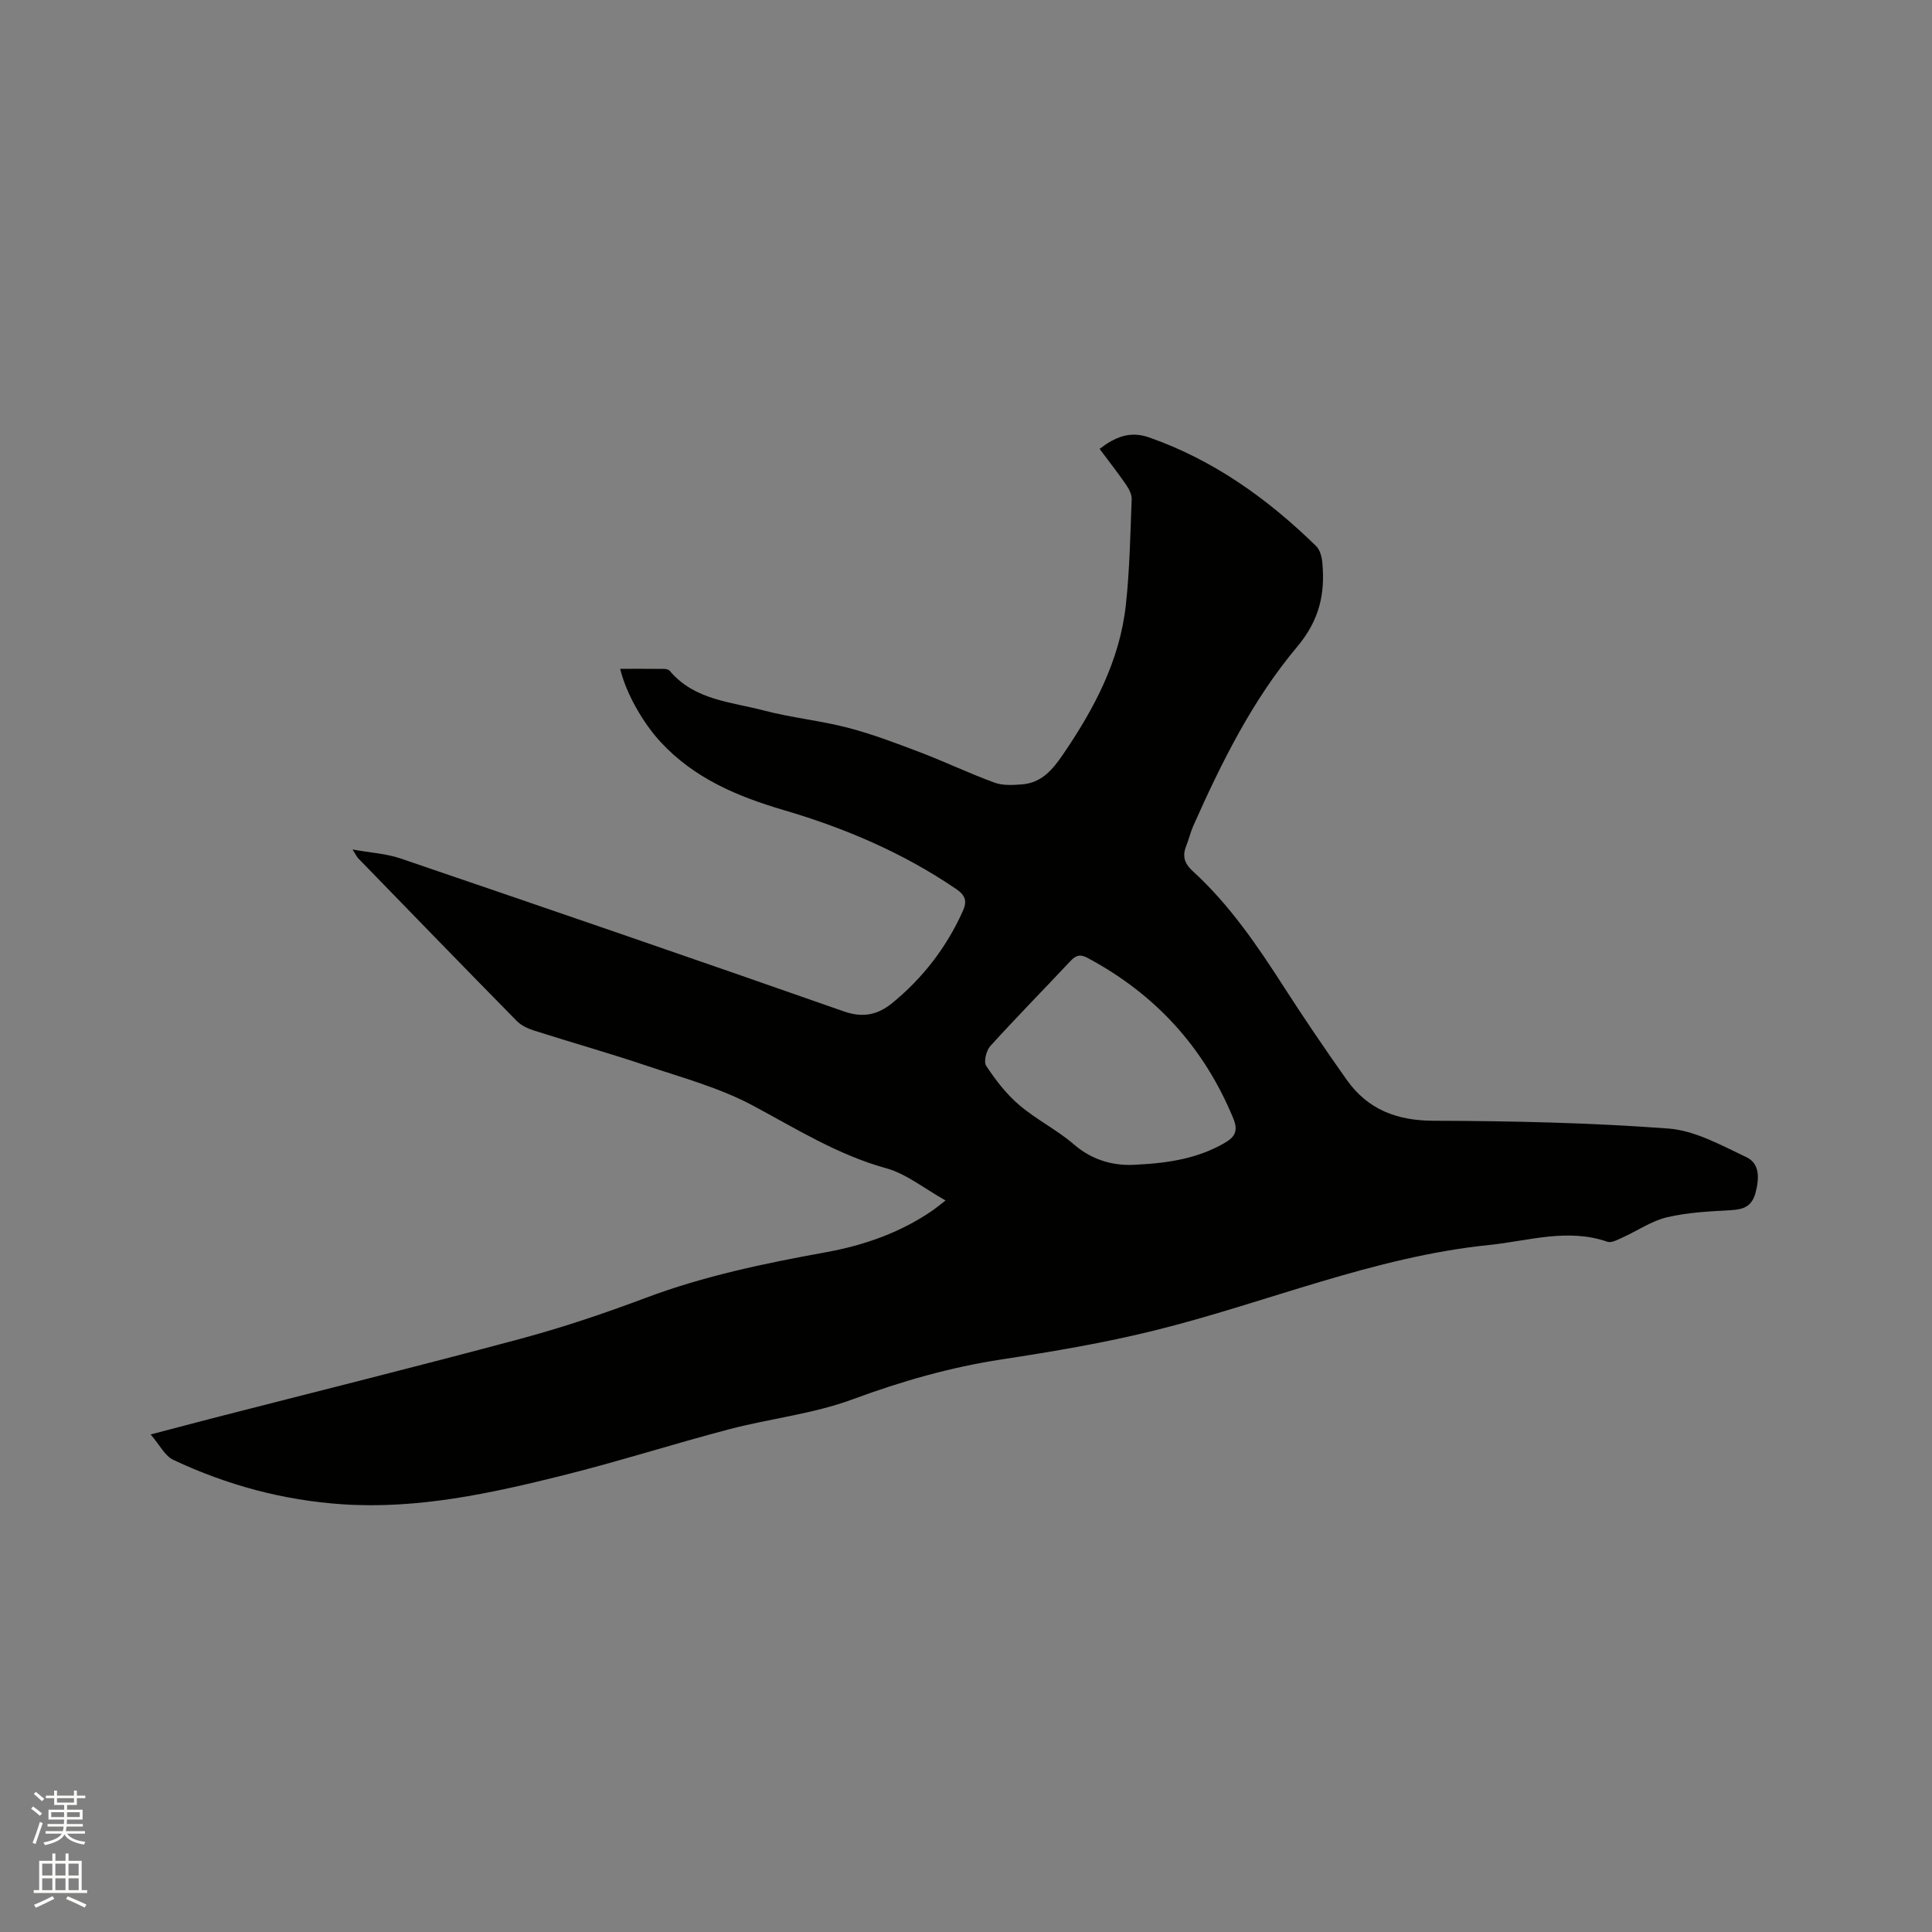<svg enable-background="new 0 0 400 400" viewBox="0 0 400 400" xmlns="http://www.w3.org/2000/svg"><rect x="0" y="0" width="400" height="400" fill="#808080" stroke="none"/><path d="m6.44 374.46.42-.45c.65.47 1.27.95 1.85 1.44l-.45.49c-.65-.56-1.25-1.06-1.82-1.48m.93 7.33-.63-.26c.55-1.36 1.05-2.8 1.52-4.33.19.1.38.19.59.27-.46 1.29-.95 2.73-1.48 4.32m-.38-10.38.44-.42c.43.34 1.01.82 1.74 1.44l-.49.49c-.53-.51-1.09-1.01-1.69-1.51m2.5.35h1.72v-1.04h.59v1.04h3.52v-1.04h.59v1.04h1.75v.53h-1.75v1.42h-2.03v.97h3.22v2.03h-3.24c0 .35-.01.66-.03.93h3.32v.53h-3.37c-.03.27-.08.58-.15.94h3.96v.53h-3.71c.67.92 1.93 1.48 3.79 1.68-.13.24-.23.44-.29.59-2.13-.38-3.48-1.08-4.04-2.12-.43.97-1.77 1.72-4.03 2.23-.09-.19-.2-.37-.33-.55 2.1-.42 3.37-1.03 3.81-1.83h-3.36v-.53h3.58c.08-.29.13-.61.16-.94h-3.33v-.53h3.39c.02-.27.04-.58.04-.93h-3.23v-2.03h3.25v-.97h-2.07v-1.42h-1.73zm1.12 3.44v1h2.65c.01-.3.02-.44.01-.4v-.25-.35zm1.19-2h3.52v-.91h-3.52zm4.71 2h-2.63v.59c0 .15-.01.28-.01.4h2.64z" fill="#fbfcfa"/><path d="m13.56 383.74h.63v1.52h2.72v6.07h1.13v.6h-11.06v-.6h1.13v-6.07h2.73v-1.52h.63v1.52h2.1v-1.52zm-2.69 8.83.38.56c-1.24.63-2.53 1.25-3.85 1.85-.1-.21-.21-.42-.34-.63 1.36-.55 2.63-1.15 3.81-1.78m-2.13-4.27h2.1v-2.45h-2.1zm0 3.04h2.1v-2.46h-2.1zm2.72-3.04h2.1v-2.45h-2.1zm0 3.04h2.1v-2.46h-2.1zm6.07 3.6c-1.41-.71-2.7-1.3-3.86-1.78l.35-.56c1.45.62 2.75 1.19 3.88 1.72zm-1.25-9.09h-2.1v2.45h2.1zm-2.09 5.49h2.1v-2.46h-2.1z" fill="#fbfcfa"/><path d="m31.19 296.99c4.59-1.2 8.45-2.23 12.31-3.23 21.43-5.51 42.91-10.84 64.28-16.58 8.78-2.36 17.44-5.29 25.96-8.49 12.07-4.53 24.55-7.12 37.17-9.41 7.96-1.44 15.57-4.08 22.31-8.77.59-.41 1.13-.87 2.55-1.97-4.43-2.47-8.09-5.5-12.28-6.66-10.07-2.78-18.69-8.22-27.74-13.05-6.82-3.63-14.5-5.71-21.89-8.19-7.72-2.6-15.57-4.81-23.34-7.29-1.26-.4-2.61-1.04-3.52-1.96-11-11.19-21.93-22.46-32.86-33.71-.21-.22-.34-.52-1.15-1.8 3.84.69 7.01.86 9.89 1.84 30.65 10.45 61.28 20.96 91.83 31.68 3.98 1.4 7.05.68 9.98-1.7 6.34-5.16 11.22-11.49 14.61-18.97.95-2.09.67-3.31-1.34-4.67-10.97-7.48-23-12.61-35.67-16.33-9.57-2.81-18.56-6.58-25.52-14.11-3.58-3.87-7.14-10-8.37-15.15 3.1 0 6.12-.01 9.14.02.39 0 .9.14 1.13.41 5.11 6.07 12.67 6.41 19.53 8.21 5.72 1.51 11.69 2.08 17.42 3.58 5.09 1.33 10.05 3.23 14.97 5.1 5.14 1.96 10.12 4.35 15.29 6.24 1.72.63 3.81.52 5.69.37 4.03-.32 6.29-2.94 8.5-6.18 6.48-9.49 11.77-19.45 13.03-31.01.79-7.25.92-14.58 1.2-21.88.04-1.03-.62-2.2-1.25-3.11-1.68-2.44-3.52-4.77-5.39-7.28 3.14-2.41 6.22-3.79 10.24-2.38 13.38 4.69 24.57 12.71 34.59 22.5.79.77 1.17 2.21 1.28 3.38.61 6.52-.58 11.96-5.25 17.52-9.21 10.97-15.62 23.89-21.45 37-.6 1.35-.93 2.82-1.48 4.19-.85 2.13-.37 3.64 1.4 5.25 7.66 7 13.42 15.52 18.99 24.19 4.12 6.41 8.42 12.71 12.81 18.93 4.36 6.17 10.35 8.5 18.01 8.52 16.21.05 32.45.4 48.6 1.61 5.52.41 10.98 3.47 16.17 5.93 2.8 1.33 2.68 4.37 1.9 7.34-.75 2.84-2.44 3.48-5.07 3.63-4.44.25-8.95.46-13.25 1.47-3.2.75-6.1 2.78-9.17 4.17-1.02.46-2.33 1.2-3.19.9-8.28-2.87-16.34-.16-24.48.67-23.93 2.45-46.04 11.93-69.12 17.66-10.46 2.6-21.14 4.4-31.8 6.03-10.63 1.62-20.76 4.53-30.85 8.26-8.16 3.02-17.06 3.97-25.53 6.19-11.56 3.04-22.95 6.69-34.54 9.58-14.91 3.72-29.95 7-45.5 5.97-12.29-.81-24.02-3.98-35.13-9.22-1.75-.86-2.83-3.15-4.65-5.24zm203.94-55.85c7.3-.34 13.06-1.44 18.34-4.46 2.09-1.19 2.98-2.44 1.89-5.07-6.08-14.79-16.19-25.82-30.26-33.32-1.53-.82-2.41-.45-3.51.72-5.5 5.87-11.15 11.6-16.55 17.56-.85.93-1.42 3.26-.86 4.1 1.94 2.93 4.15 5.83 6.81 8.09 3.52 3.01 7.81 5.13 11.32 8.15 4.19 3.65 8.91 4.5 12.82 4.23z" fill="#010100"/></svg>